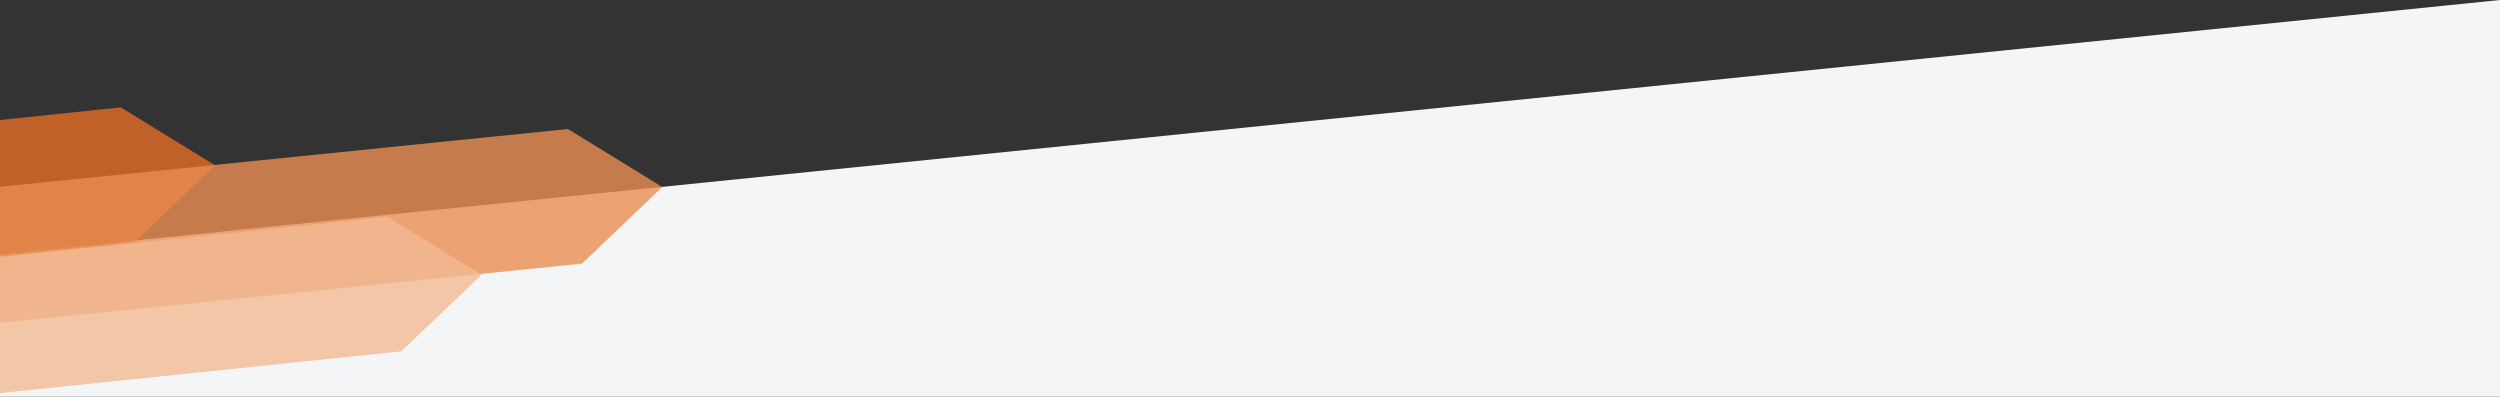 <?xml version="1.0" encoding="UTF-8"?> <svg xmlns="http://www.w3.org/2000/svg" id="Layer_1" data-name="Layer 1" viewBox="0 0 1458 231.322"><rect x="0" y="0" width="1458" height="231.322" fill="#333333" stroke="none"/><polygon points="1458 231.322 0 231.322 0 148.235 1458 0 1458 231.322" fill="#f4f5f6"></polygon><polygon points="70.403 62.615 0 69.982 0 149.339 78.617 141.112 125.444 96.433 70.403 62.615" fill="#e26d26" opacity="0.8"></polygon><polygon points="331.212 75.237 0 108.931 0 188.263 339.427 153.734 386.254 109.055 331.212 75.237" fill="#ea8d51" opacity="0.8"></polygon><polygon points="225.845 126.416 0 149.884 0 229.234 234.06 204.913 280.887 160.234 225.845 126.416" fill="#f1ba94" opacity="0.8"></polygon></svg> 